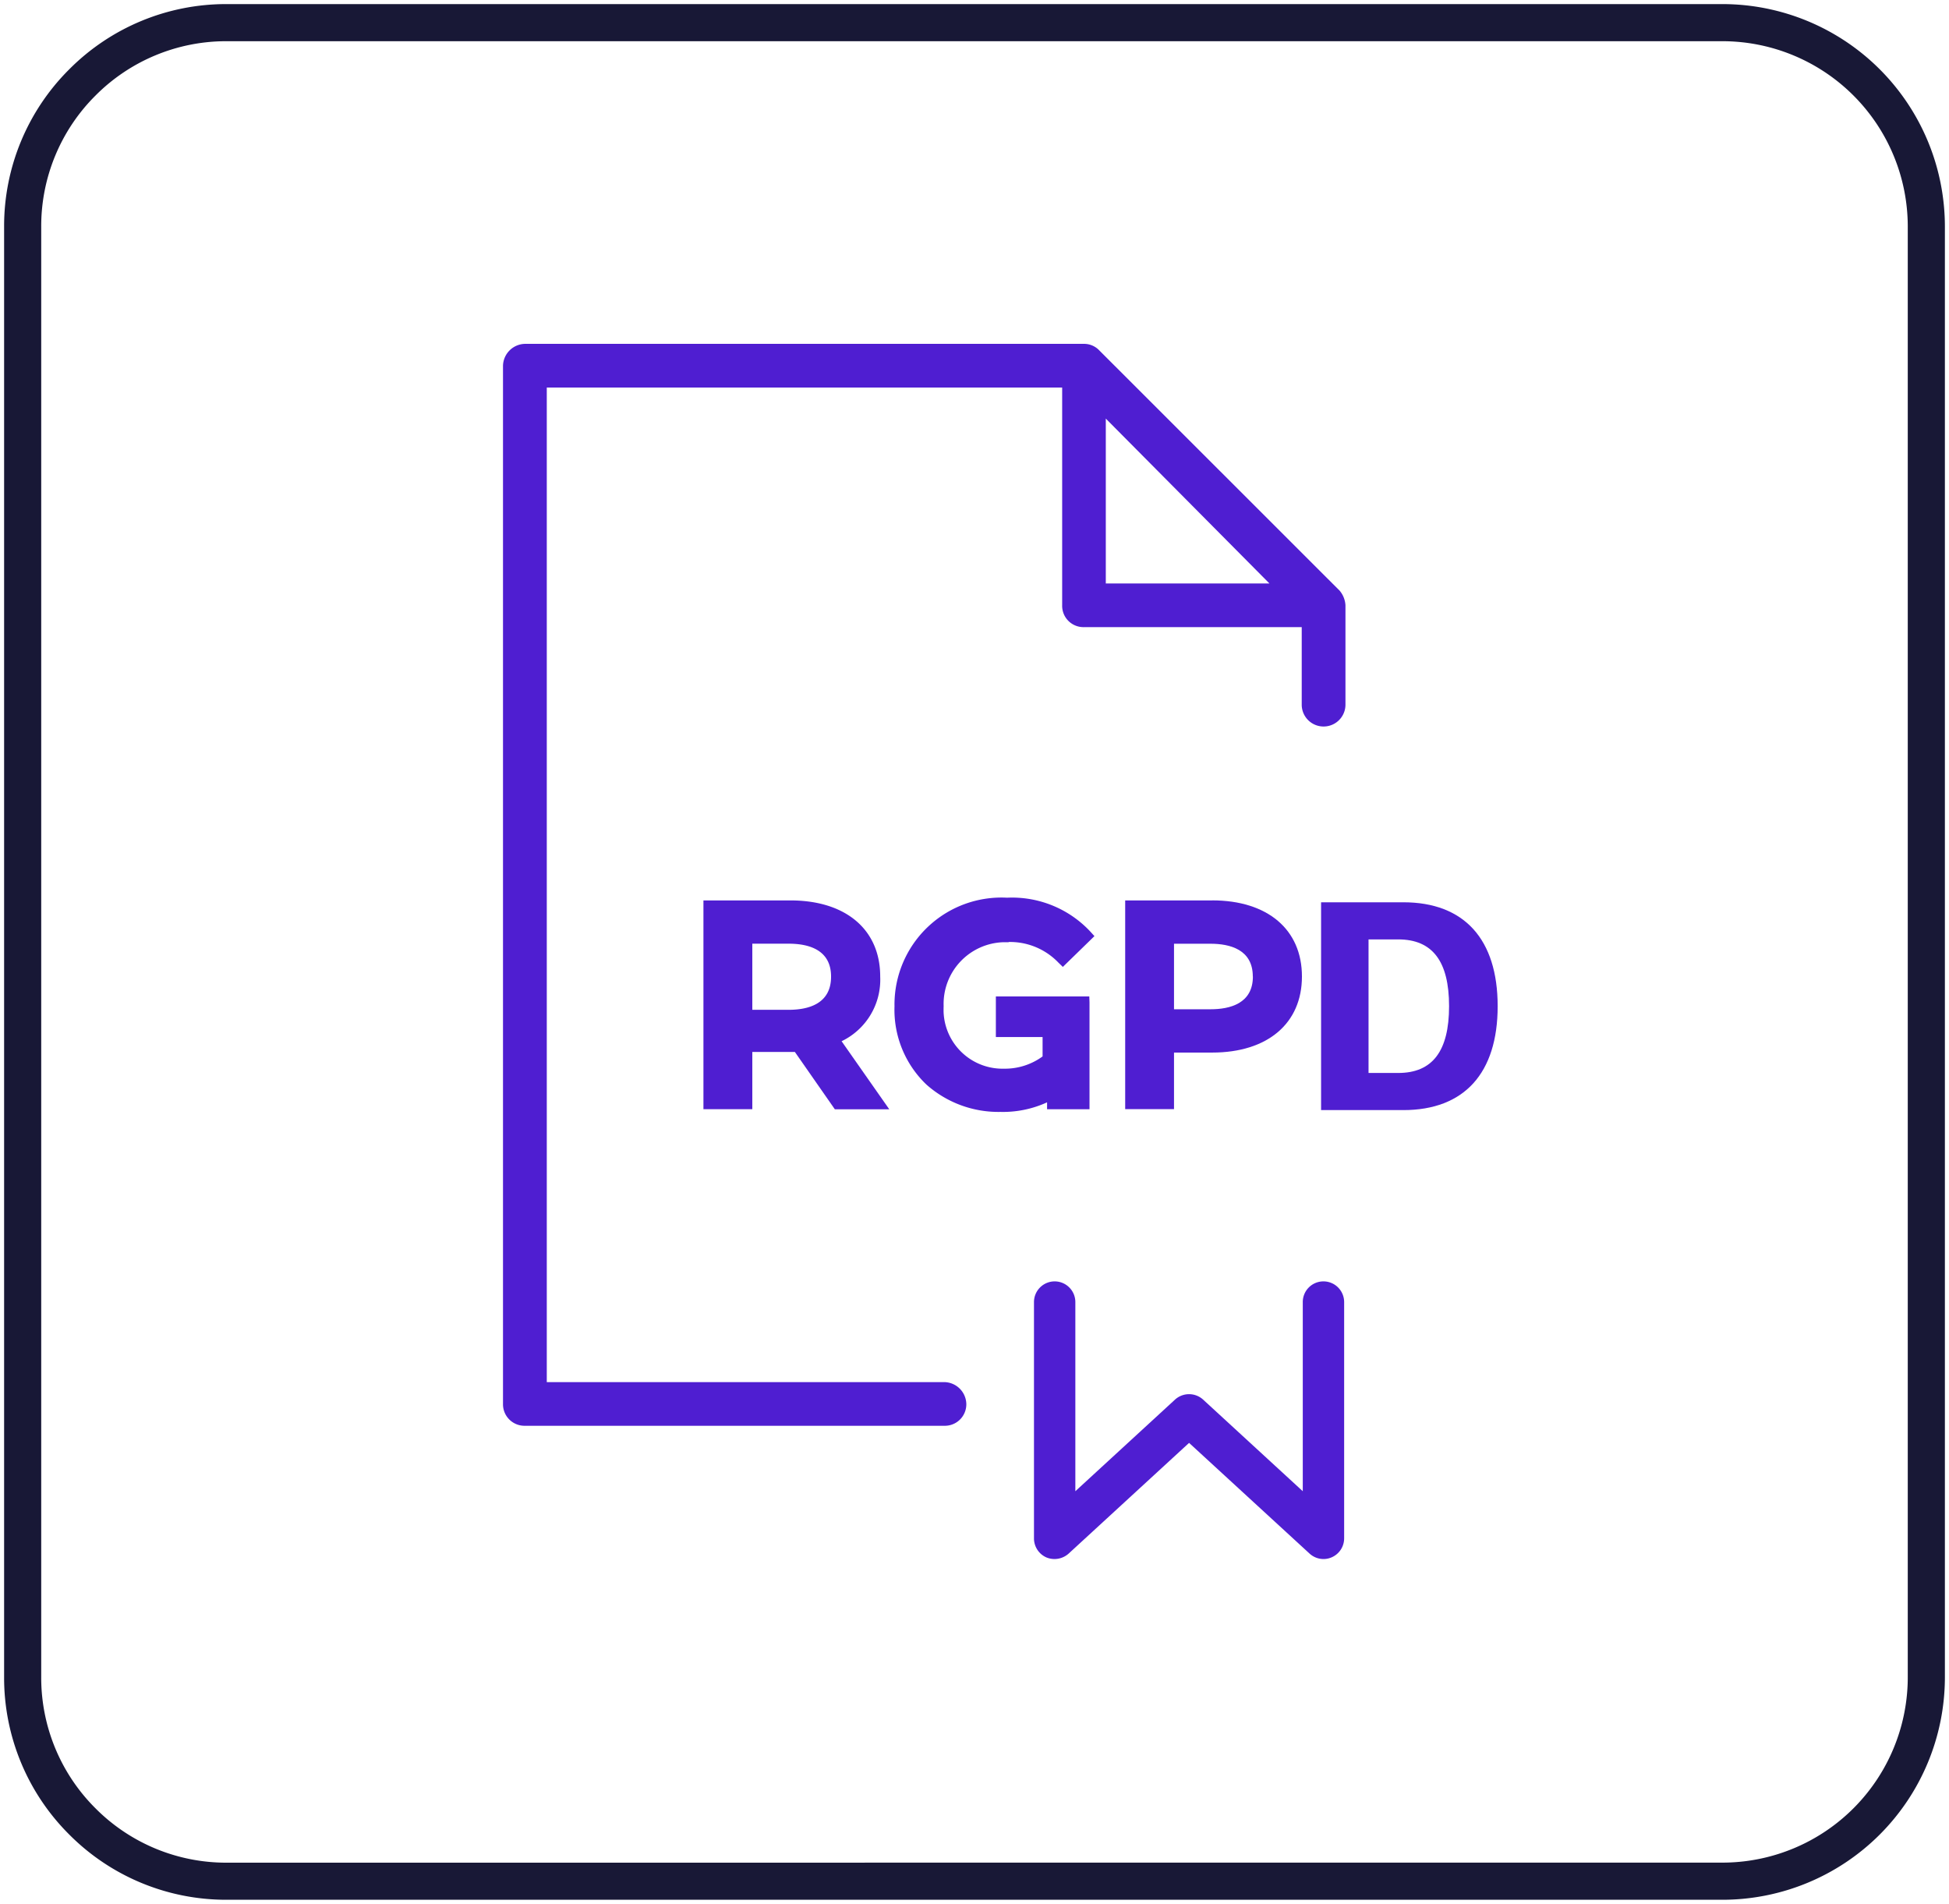 <svg id="Groupe_579" data-name="Groupe 579" xmlns="http://www.w3.org/2000/svg" xmlns:xlink="http://www.w3.org/1999/xlink" width="133.198" height="130.1" viewBox="0 0 133.198 130.1">
  <defs>
    <clipPath id="clip-path">
      <path id="Tracé_1180" data-name="Tracé 1180" d="M0,23.606H133.2v-130.1H0Z" transform="translate(0 106.494)" fill="none"/>
    </clipPath>
  </defs>
  <g id="Groupe_489" data-name="Groupe 489" transform="translate(0 0)" clip-path="url(#clip-path)">
    <g id="Groupe_482" data-name="Groupe 482" transform="translate(1.549 1.548)">
      <path id="Tracé_1173" data-name="Tracé 1173" d="M2.529-1.268H104.751a15.207,15.207,0,0,1,15.207,15.207v99.124a15.207,15.207,0,0,1-15.207,15.207H2.529a15.107,15.107,0,0,1-10.753-4.454,15.108,15.108,0,0,1-4.454-10.753V13.939A15.108,15.108,0,0,1-8.224,3.186,15.107,15.107,0,0,1,2.529-1.268Zm102.221,127a12.671,12.671,0,0,0,12.671-12.671V13.939A12.671,12.671,0,0,0,104.751,1.268H2.529A12.588,12.588,0,0,0-6.431,4.98a12.588,12.588,0,0,0-3.711,8.96v99.124a12.588,12.588,0,0,0,3.711,8.96,12.588,12.588,0,0,0,8.96,3.712Z" transform="translate(11.41)" fill="#181836"/>
    </g>
    <g id="Groupe_483" data-name="Groupe 483" transform="translate(34.381 23.495)">
      <path id="Tracé_1174" data-name="Tracé 1174" d="M8.462,1.05,19.645,12.316H8.462ZM-2.564,66.891H-29.742V-1.072H5.48V13.806A1.455,1.455,0,0,0,6.907,15.3a.191.191,0,0,0,.065,0h14.88v5.335a1.495,1.495,0,0,0,2.989,0V13.806a1.7,1.7,0,0,0-.442-1.048h-.006L8.027-3.6a1.431,1.431,0,0,0-1.061-.457h-38.2a1.534,1.534,0,0,0-1.5,1.493V68.381a1.469,1.469,0,0,0,1.446,1.494H-2.564A1.467,1.467,0,0,0-1.07,68.431v-.05a1.531,1.531,0,0,0-1.494-1.49" transform="translate(32.729 4.059)" fill="#4f1ed1"/>
    </g>
    <g id="Groupe_484" data-name="Groupe 484" transform="translate(48.074 61.531)">
      <path id="Tracé_1175" data-name="Tracé 1175" d="M1.792,1.071c0,1.866-1.574,2.26-2.892,2.26H-3.59V-1.187H-1.1c1.318,0,2.892.389,2.892,2.243Zm3.359,0V1.056c0-3.207-2.351-5.2-6.135-5.2H-6.93V10.121h3.34V6.211H-.681L2.051,10.13h3.72L2.512,5.478A4.662,4.662,0,0,0,5.151,1.071" transform="translate(6.93 4.142)" fill="#4f1ed1"/>
    </g>
    <g id="Groupe_485" data-name="Groupe 485" transform="translate(61.127 61.33)">
      <path id="Tracé_1176" data-name="Tracé 1176" d="M2.143,2.973h2.9v-7.3l-.015-.41H-1.357v2.774H1.836V-.637A4.362,4.362,0,0,1-.806.2,4.027,4.027,0,0,1-4.931-3.729c0-.116,0-.229.005-.345A4.218,4.218,0,0,1-.869-8.441c.128,0,.257,0,.389,0v-.016a4.579,4.579,0,0,1,3.4,1.412l.3.291L5.38-8.858l-.272-.3a7.323,7.323,0,0,0-5.7-2.326A7.31,7.31,0,0,0-8.275-4.569c-.009.166-.013.331-.009.5A7.057,7.057,0,0,0-6.1,1.289,7.414,7.414,0,0,0-1.041,3.154,7.24,7.24,0,0,0,2.143,2.5Z" transform="translate(8.289 11.497)" fill="#4f1ed1"/>
    </g>
    <g id="Groupe_486" data-name="Groupe 486" transform="translate(76.897 61.533)">
      <path id="Tracé_1177" data-name="Tracé 1177" d="M1.2,1.528H-1.3v-4.48H1.193c1.318,0,2.892.389,2.892,2.239l.006,0c0,1.85-1.574,2.239-2.892,2.239m.116-7.436H-4.637V8.351H-1.3V4.485h2.61c3.782,0,6.133-1.99,6.133-5.2s-2.351-5.2-6.133-5.2" transform="translate(4.637 5.908)" fill="#4f1ed1"/>
    </g>
    <g id="Groupe_487" data-name="Groupe 487" transform="translate(70.664 87.557)">
      <path id="Tracé_1178" data-name="Tracé 1178" d="M4.065,0h0A1.411,1.411,0,0,0,2.65,1.41V14.339L-4.165,8.075a1.427,1.427,0,0,0-1.913,0l-6.815,6.264V1.41A1.415,1.415,0,0,0-14.305,0,1.415,1.415,0,0,0-15.72,1.41V17.561a1.421,1.421,0,0,0,.844,1.3A1.449,1.449,0,0,0-13.35,18.6l8.23-7.564L3.113,18.6a1.414,1.414,0,0,0,.954.373,1.391,1.391,0,0,0,.564-.12,1.412,1.412,0,0,0,.846-1.293V1.413A1.415,1.415,0,0,0,4.065,0" transform="translate(15.72 0.005)" fill="#4f1ed1"/>
    </g>
    <g id="Groupe_488" data-name="Groupe 488" transform="translate(90.285 61.657)">
      <path id="Tracé_1179" data-name="Tracé 1179" d="M1.083,2.4H-.946V-6.727H1.083c2.338,0,3.475,1.493,3.475,4.564S3.422,2.4,1.083,2.4M1.434-9.263H-4.189v14.2H1.434c4.157,0,6.445-2.52,6.445-7.1s-2.288-7.1-6.445-7.1" transform="translate(4.189 9.263)" fill="#4f1ed1"/>
    </g>
  </g>
</svg>
